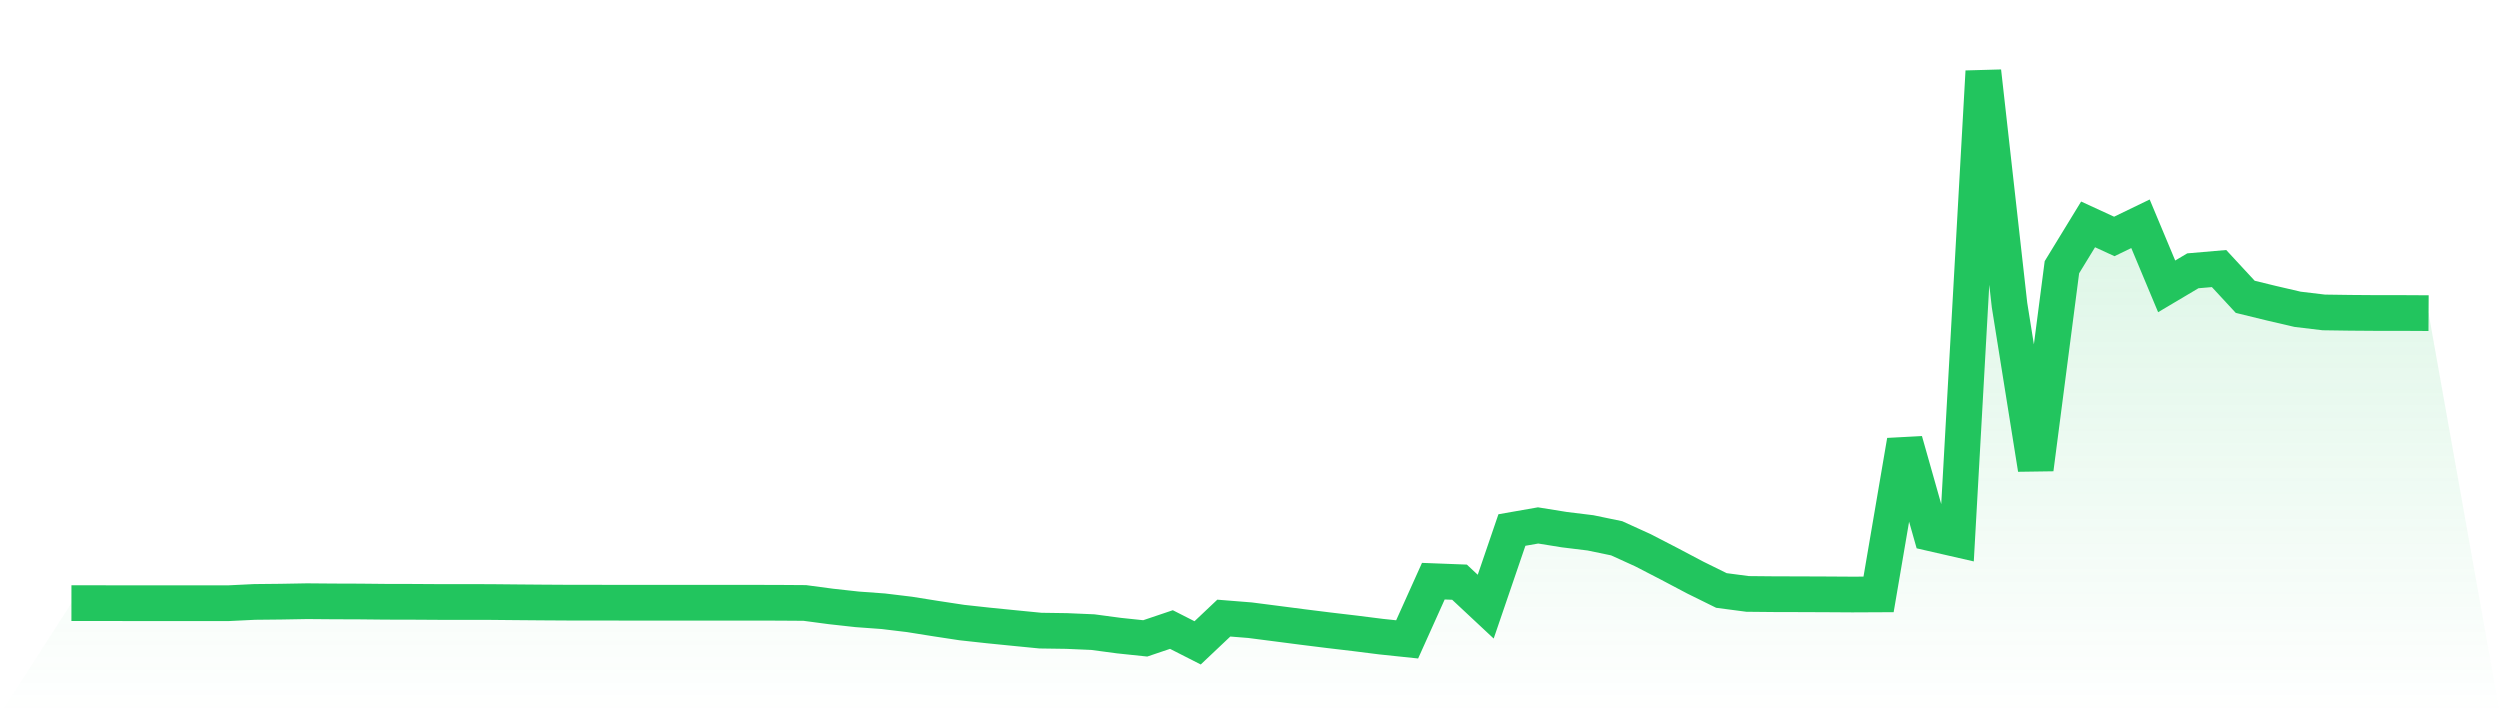 <svg viewBox="0 0 140 40" xmlns="http://www.w3.org/2000/svg">
<defs>
<linearGradient id="gradient" x1="0" x2="0" y1="0" y2="1">
<stop offset="0%" stop-color="#22c55e" stop-opacity="0.2"/>
<stop offset="100%" stop-color="#22c55e" stop-opacity="0"/>
</linearGradient>
</defs>
<path d="M4,33.775 L4,33.775 L5.467,33.776 L6.933,33.778 L8.4,33.778 L9.867,33.778 L11.333,33.779 L12.8,33.779 L14.267,33.708 L15.733,33.693 L17.2,33.667 L18.667,33.679 L20.133,33.684 L21.6,33.699 L23.067,33.702 L24.533,33.711 L26,33.711 L27.467,33.714 L28.933,33.728 L30.4,33.74 L31.867,33.749 L33.333,33.75 L34.8,33.752 L36.267,33.752 L37.733,33.752 L39.2,33.753 L40.667,33.753 L42.133,33.753 L43.6,33.756 L45.067,33.766 L46.533,33.961 L48,34.123 L49.467,34.23 L50.933,34.407 L52.4,34.641 L53.867,34.864 L55.333,35.024 L56.8,35.171 L58.267,35.315 L59.733,35.336 L61.2,35.399 L62.667,35.595 L64.133,35.749 L65.6,35.254 L67.067,36 L68.533,34.614 L70,34.731 L71.467,34.92 L72.933,35.11 L74.4,35.293 L75.867,35.466 L77.333,35.651 L78.8,35.805 L80.267,32.546 L81.733,32.602 L83.2,33.973 L84.667,29.681 L86.133,29.424 L87.6,29.66 L89.067,29.84 L90.533,30.144 L92,30.811 L93.467,31.569 L94.933,32.343 L96.4,33.067 L97.867,33.26 L99.333,33.274 L100.8,33.278 L102.267,33.284 L103.733,33.293 L105.2,33.286 L106.667,24.691 L108.133,29.864 L109.6,30.2 L111.067,4 L112.533,17.083 L114,26.263 L115.467,14.965 L116.933,12.566 L118.4,13.241 L119.867,12.531 L121.333,16.036 L122.8,15.165 L124.267,15.039 L125.733,16.622 L127.2,16.98 L128.667,17.321 L130.133,17.496 L131.6,17.517 L133.067,17.528 L134.533,17.528 L136,17.536 L140,40 L0,40 z" fill="url(#gradient)"/>
<path d="M4,33.775 L4,33.775 L5.467,33.776 L6.933,33.778 L8.4,33.778 L9.867,33.778 L11.333,33.779 L12.8,33.779 L14.267,33.708 L15.733,33.693 L17.2,33.667 L18.667,33.679 L20.133,33.684 L21.6,33.699 L23.067,33.702 L24.533,33.711 L26,33.711 L27.467,33.714 L28.933,33.728 L30.4,33.74 L31.867,33.749 L33.333,33.75 L34.8,33.752 L36.267,33.752 L37.733,33.752 L39.2,33.753 L40.667,33.753 L42.133,33.753 L43.6,33.756 L45.067,33.766 L46.533,33.961 L48,34.123 L49.467,34.23 L50.933,34.407 L52.4,34.641 L53.867,34.864 L55.333,35.024 L56.8,35.171 L58.267,35.315 L59.733,35.336 L61.2,35.399 L62.667,35.595 L64.133,35.749 L65.6,35.254 L67.067,36 L68.533,34.614 L70,34.731 L71.467,34.92 L72.933,35.11 L74.4,35.293 L75.867,35.466 L77.333,35.651 L78.8,35.805 L80.267,32.546 L81.733,32.602 L83.2,33.973 L84.667,29.681 L86.133,29.424 L87.6,29.66 L89.067,29.84 L90.533,30.144 L92,30.811 L93.467,31.569 L94.933,32.343 L96.4,33.067 L97.867,33.26 L99.333,33.274 L100.8,33.278 L102.267,33.284 L103.733,33.293 L105.2,33.286 L106.667,24.691 L108.133,29.864 L109.6,30.2 L111.067,4 L112.533,17.083 L114,26.263 L115.467,14.965 L116.933,12.566 L118.4,13.241 L119.867,12.531 L121.333,16.036 L122.8,15.165 L124.267,15.039 L125.733,16.622 L127.2,16.98 L128.667,17.321 L130.133,17.496 L131.6,17.517 L133.067,17.528 L134.533,17.528 L136,17.536" fill="none" stroke="#22c55e" stroke-width="2"/>
</svg>